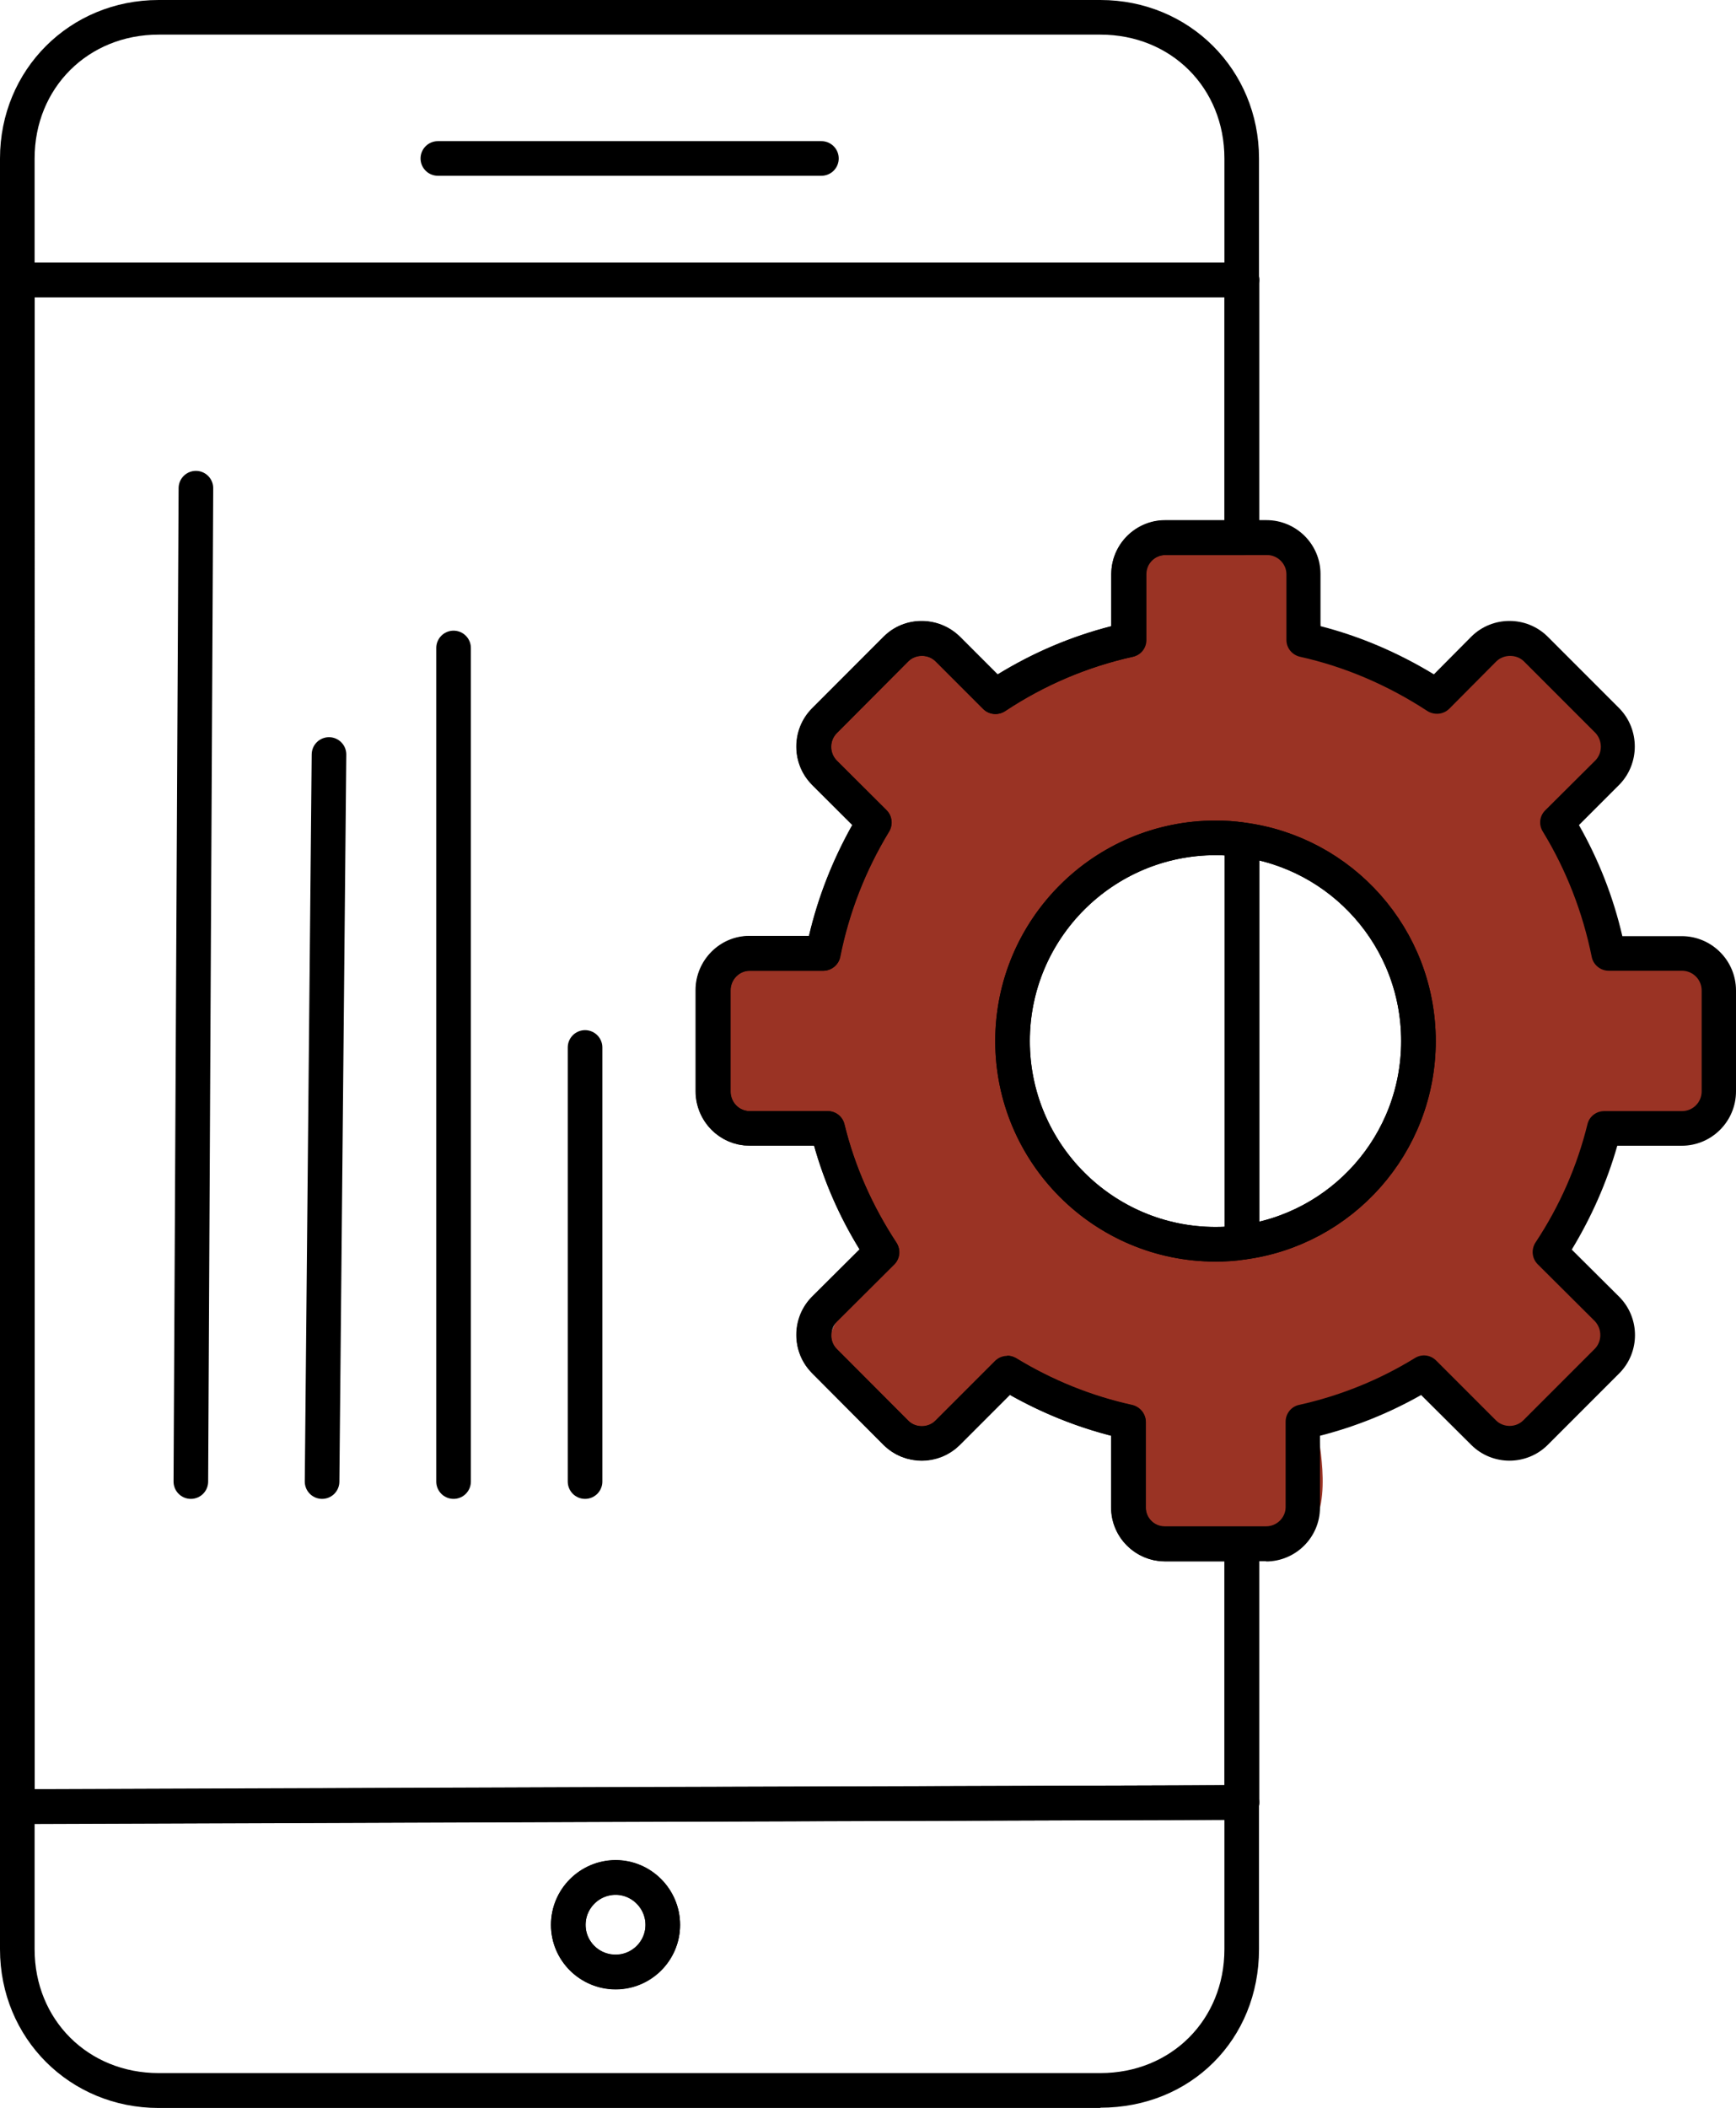 <?xml version="1.0" encoding="UTF-8"?> <svg xmlns="http://www.w3.org/2000/svg" id="Capa_2" viewBox="0 0 65.22 79.15"><defs><style>.cls-1{fill:#9a3324;}.cls-2{stroke-miterlimit:10;stroke-width:.16px;}.cls-2,.cls-3{fill:none;stroke:#000;}.cls-3{stroke-linecap:round;stroke-linejoin:round;stroke-width:1.3px;}</style></defs><g id="tecnológicas"><path class="cls-1" d="M64.37,42.37l.59-.72-.06-4.91-.83-.75-2.98,.04-2.01-5.03,2.11-2.41-.02-.99-3.49-3.23-1.25-.06-1.98,2.1-4.78-2.17-.24-2.66-.84-1.14-4.57-.06-1.17,.95,.05,2.98s-5.21,1.73-4.99,1.98l-2.25-2.11-1.23,.22-3.29,3.37,.14,1.25,2.13,1.99s-1.5,2.41-1.89,4.96l-3.42-.11c-.68-.02-1.25,.54-1.23,1.22,.04,1.05,.16,2.65,.56,4.39,0,0,.57,1.1,4.13,1.07l2.13,4.61s-2.49,2.06-2.53,3.22c-.04,1.15,3.01,3.73,3.99,3.94,.97,.21,3.21-2.59,3.21-2.59l4.59,1.75s-.69,3.66,.74,4.35c1.43,.7,4.6,.38,5.51-.46,.92-.84,.27-3.73,.27-3.73l4.44-2.06s2.25,2.51,3.23,2.73c.98,.21,4.16-4.14,4.16-4.14l-2.58-3.08,2-4.55,3.64-.18Zm-18.51,4.45c-4.97,0-8-3.31-8-8s3.03-7,8-7,7,2.31,7,7-2.03,8-7,8Z"></path><g><g><path class="cls-3" d="M46.66,46.65v-15.12c3.74,.48,6.63,3.68,6.63,7.56s-2.89,7.08-6.63,7.56Z"></path><path class="cls-3" d="M45.67,31.46c.33,0,.66,.02,.99,.07v15.12c-.32,.05-.65,.07-.99,.07-4.21,0-7.63-3.42-7.63-7.63s3.42-7.63,7.63-7.63Z"></path><path class="cls-3" d="M23.13,70.5c.97,0,1.77,.8,1.77,1.78s-.8,1.77-1.77,1.77-1.78-.79-1.78-1.77,.79-1.78,1.78-1.78Z"></path><path class="cls-3" d="M.65,10.51H46.66v9.68h-2.89c-.75,0-1.37,.62-1.37,1.37v2.47c-1.82,.4-3.52,1.14-5.01,2.13l-1.79-1.79c-.54-.53-1.42-.53-1.94,0l-2.69,2.7c-.53,.54-.53,1.41,0,1.94l1.87,1.87c-.91,1.49-1.57,3.16-1.92,4.92h-2.76c-.75,0-1.37,.63-1.37,1.39v3.79c0,.76,.61,1.39,1.37,1.39h2.93c.41,1.67,1.11,3.23,2.04,4.64l-2.16,2.15c-.53,.54-.53,1.41,0,1.94l2.69,2.7c.53,.53,1.41,.53,1.94,0l2.24-2.24c1.38,.84,2.92,1.48,4.56,1.84v3.21c0,.75,.62,1.37,1.37,1.37h2.89v9.7l-23.54,.08-22.47,.08V10.51Z"></path><path class="cls-2" d="M46.66,10.51H.65V5.95C.65,2.96,2.96,.65,5.96,.65H41.34c3.02,0,5.31,2.31,5.31,5.3v4.56Z"></path></g><g><path d="M41.34,79.15H5.96C2.62,79.15,0,76.53,0,73.19V5.95C0,2.62,2.62,0,5.96,0H41.34c3.34,0,5.96,2.62,5.96,5.95v14.15c0,.36-.29,.65-.65,.65s-.65-.29-.65-.65V5.95c0-2.65-2-4.65-4.66-4.65H5.96C3.31,1.3,1.3,3.3,1.3,5.95V73.19c0,2.65,2.01,4.65,4.66,4.65H41.34c2.66,0,4.66-2,4.66-4.65v-15.17c0-.36,.29-.65,.65-.65s.65,.29,.65,.65v15.17c0,3.39-2.56,5.95-5.96,5.95Z"></path><path class="cls-3" d="M23.13,74.04c.97,0,1.77-.79,1.77-1.77s-.8-1.78-1.77-1.78-1.78,.8-1.78,1.78,.79,1.77,1.78,1.77Z"></path><line class="cls-3" x1="16.45" y1="5.95" x2="30.86" y2="5.95"></line><line class="cls-3" x1=".65" y1="10.51" x2="46.66" y2="10.51"></line><polyline class="cls-3" points=".65 67.83 23.12 67.75 46.66 67.68"></polyline><path d="M47.57,58.62h-3.81c-1.11,0-2.02-.9-2.02-2.02v-2.7c-1.33-.34-2.6-.85-3.81-1.53l-1.88,1.88c-.8,.78-2.08,.78-2.86,0l-2.69-2.7c-.78-.79-.78-2.07,0-2.86l1.79-1.78c-.76-1.23-1.33-2.54-1.71-3.9h-2.43c-1.11,0-2.02-.91-2.02-2.04v-3.79c0-1.12,.91-2.04,2.02-2.04h2.24c.34-1.46,.89-2.85,1.63-4.17l-1.52-1.51c-.78-.79-.78-2.07,0-2.86l2.7-2.7c.78-.78,2.06-.78,2.86,0l1.42,1.42c1.34-.82,2.77-1.43,4.27-1.81v-1.96c0-1.11,.91-2.02,2.02-2.02h3.81c1.12,0,2.03,.91,2.03,2.02v1.96c1.48,.38,2.91,.99,4.26,1.81l1.41-1.42c.79-.78,2.07-.78,2.86,0l2.7,2.7c.77,.79,.77,2.07,0,2.86l-1.52,1.52c.74,1.3,1.29,2.7,1.63,4.17h2.23c1.12,0,2.04,.91,2.04,2.04v3.79c0,1.12-.91,2.04-2.04,2.04h-2.42c-.39,1.37-.97,2.68-1.71,3.9l1.79,1.78c.78,.79,.78,2.07,0,2.86l-2.7,2.7c-.79,.78-2.07,.78-2.86,0l-1.89-1.88c-1.2,.68-2.47,1.19-3.8,1.53v2.7c0,1.11-.91,2.02-2.03,2.02Zm-9.74-7.72c.12,0,.23,.03,.34,.09,1.36,.83,2.82,1.42,4.36,1.76,.3,.07,.51,.33,.51,.63v3.21c0,.4,.32,.72,.72,.72h3.81c.4,0,.73-.33,.73-.72v-3.21c0-.3,.21-.57,.51-.63,1.53-.34,3-.93,4.35-1.76,.26-.16,.58-.12,.8,.1l2.24,2.24c.28,.28,.75,.28,1.03,0l2.69-2.69c.27-.28,.27-.74,0-1.03l-2.15-2.14c-.22-.22-.25-.56-.08-.82,.9-1.36,1.56-2.85,1.95-4.44,.07-.29,.33-.49,.63-.49h2.92c.41,0,.74-.33,.74-.74v-3.79c0-.41-.33-.74-.74-.74h-2.75c-.31,0-.58-.22-.64-.52-.34-1.68-.96-3.27-1.84-4.71-.16-.26-.12-.59,.1-.8l1.88-1.87c.27-.28,.27-.74,0-1.03l-2.69-2.69c-.28-.27-.75-.27-1.03,0l-1.77,1.78c-.22,.22-.56,.25-.82,.09-1.5-.98-3.12-1.67-4.79-2.04-.3-.07-.51-.33-.51-.63v-2.47c0-.39-.33-.72-.73-.72h-3.81c-.4,0-.72,.32-.72,.72v2.47c0,.31-.21,.57-.51,.63-1.7,.38-3.31,1.06-4.79,2.04-.26,.17-.6,.14-.82-.08l-1.79-1.79c-.28-.27-.75-.27-1.03,0l-2.69,2.7c-.28,.28-.28,.74,0,1.03l1.87,1.86c.21,.21,.25,.54,.1,.8-.89,1.46-1.51,3.05-1.84,4.71-.06,.3-.33,.52-.64,.52h-2.76c-.4,0-.72,.33-.72,.74v3.79c0,.41,.32,.74,.72,.74h2.93c.3,0,.56,.2,.63,.5,.38,1.56,1.04,3.05,1.95,4.44,.17,.26,.14,.6-.08,.82l-2.16,2.15c-.27,.28-.28,.74,0,1.03l2.69,2.69c.27,.28,.75,.27,1.03,0l2.23-2.23c.13-.12,.29-.19,.46-.19Z"></path><path class="cls-3" d="M46.66,46.65c-.32,.05-.65,.07-.99,.07-4.21,0-7.63-3.42-7.63-7.63s3.42-7.63,7.63-7.63c.33,0,.66,.02,.99,.07,3.74,.48,6.63,3.68,6.63,7.56s-2.89,7.08-6.63,7.56Z"></path><line class="cls-3" x1="7.36" y1="18.33" x2="7.17" y2="55.63"></line><line class="cls-3" x1="12.36" y1="28.33" x2="12.1" y2="55.63"></line><line class="cls-3" x1="17.04" y1="24.33" x2="17.04" y2="55.63"></line><line class="cls-3" x1="21.98" y1="39.33" x2="21.98" y2="55.63"></line></g></g></g></svg> 
